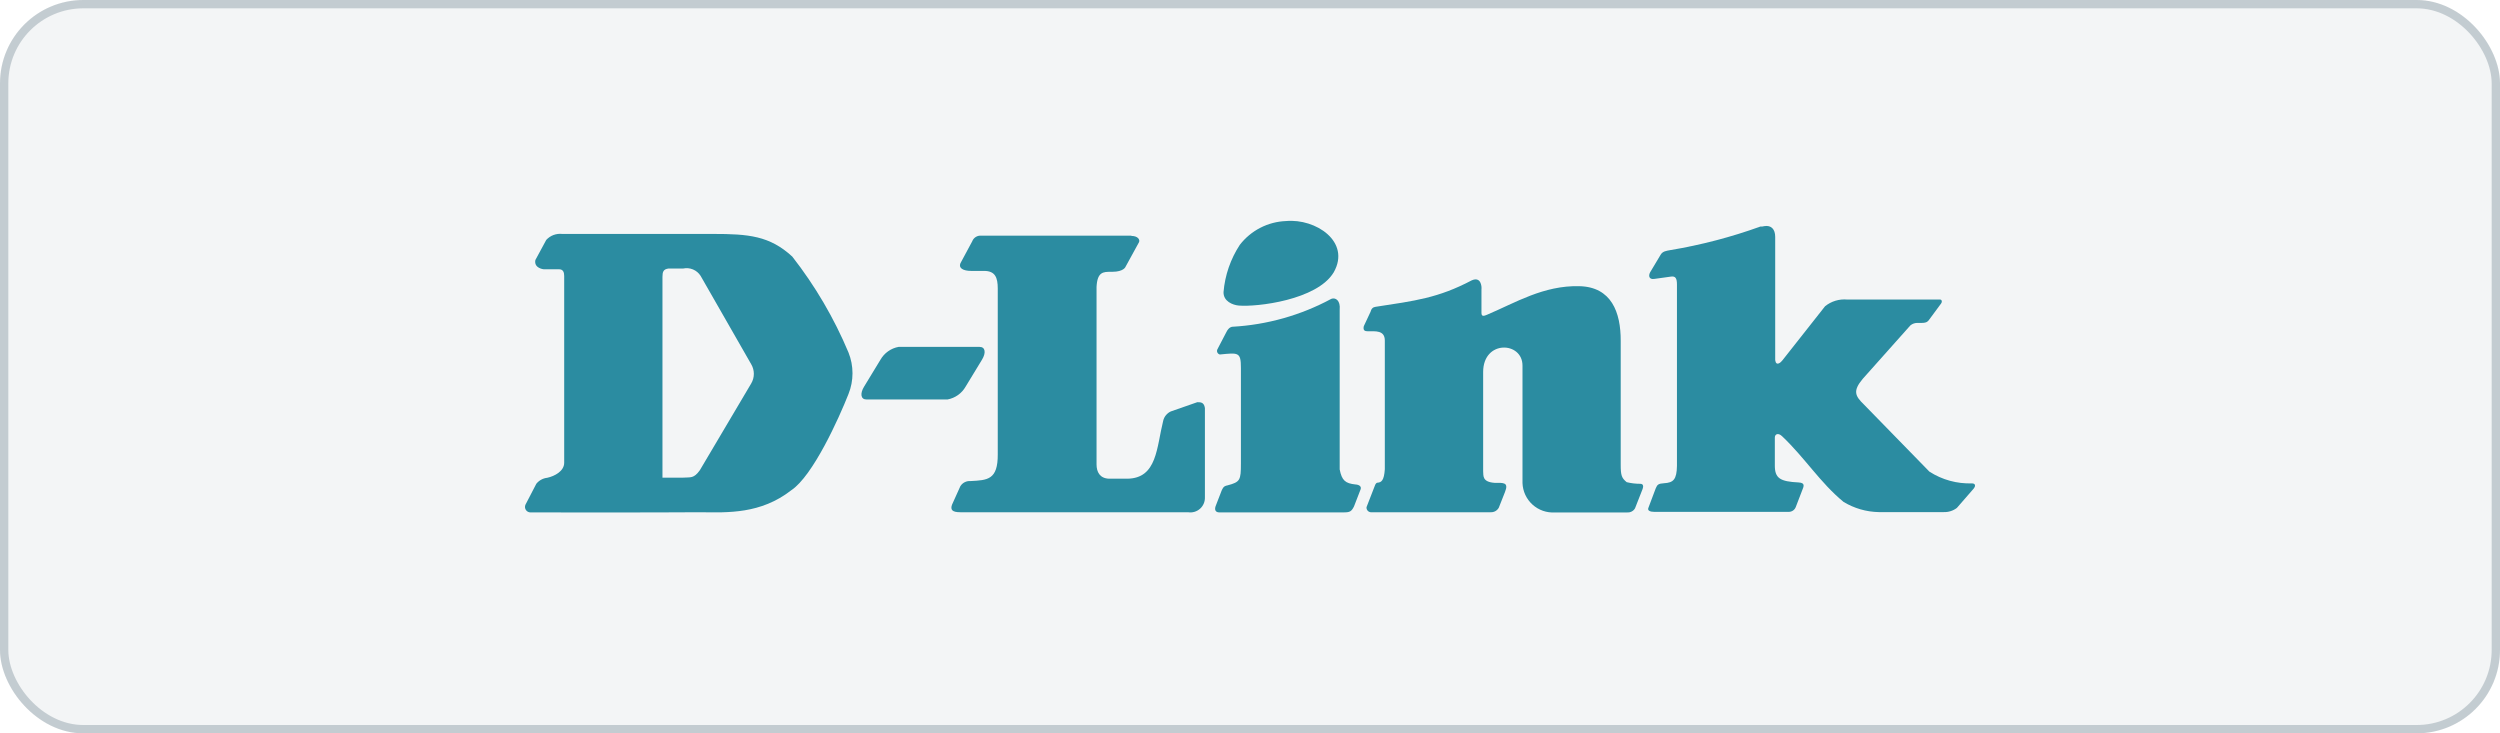 <svg xmlns="http://www.w3.org/2000/svg" width="300" height="88" viewBox="0 0 300 88" fill="none"><rect width="300" height="88" rx="10" fill="#052C3F" fill-opacity="0.05"></rect><rect x="0.5" y="0.5" width="299" height="87" rx="9.5" stroke="#052C3F" stroke-opacity="0.2"></rect><path d="M107.826 41.627H117.552C118.232 41.627 118.357 42.322 117.835 43.172L115.876 46.392C115.648 46.792 115.336 47.138 114.96 47.405C114.584 47.672 114.155 47.854 113.702 47.937H103.976C103.296 47.937 103.171 47.241 103.693 46.392L105.652 43.172C105.88 42.771 106.192 42.425 106.568 42.158C106.944 41.892 107.373 41.71 107.826 41.627Z" fill="#2B8CA1"></path><path d="M154.324 26.526C157.891 26.2 162.134 29.006 160.046 32.682C158.044 36.011 150.804 36.86 148.629 36.665C147.933 36.599 146.801 36.164 146.823 35.054C146.993 33.028 147.666 31.076 148.781 29.376C149.441 28.525 150.279 27.828 151.236 27.336C152.194 26.843 153.248 26.567 154.324 26.526Z" fill="#2B8CA1"></path><path d="M176.602 33.646C177.711 33.146 177.825 34.364 177.776 34.733V37.562C177.776 38.105 178.233 37.844 178.472 37.757C181.822 36.342 185.218 34.233 189.525 34.342C193.354 34.429 194.507 37.453 194.485 40.935V55.749C194.485 57.055 194.594 57.359 195.203 57.86C195.73 57.99 196.271 58.056 196.813 58.055C197.221 58.055 197.221 58.36 197.118 58.664L196.204 60.992C196.114 61.153 195.981 61.285 195.819 61.373C195.658 61.461 195.475 61.503 195.291 61.492H186.593C186.104 61.524 185.614 61.457 185.152 61.296C184.69 61.134 184.264 60.882 183.901 60.553C183.538 60.225 183.245 59.827 183.038 59.383C182.832 58.939 182.716 58.458 182.699 57.968V43.866C182.699 40.973 177.978 40.755 177.978 44.649V56.529C178.021 57.094 177.842 57.835 179.371 57.944C180.371 57.944 181.09 57.835 180.594 59.053L179.855 60.924C179.759 61.098 179.616 61.241 179.443 61.337C179.27 61.433 179.074 61.478 178.876 61.468H164.482C164.335 61.454 164.199 61.381 164.106 61.267C164.012 61.153 163.967 61.006 163.982 60.859L165.004 58.227C165.047 58.118 165.156 57.922 165.286 57.922C165.765 57.9 166.091 57.661 166.178 56.312V40.864C166.178 39.602 165.025 39.755 164.154 39.755C163.763 39.755 163.545 39.646 163.654 39.146L164.459 37.427C164.567 37.019 164.763 36.861 165.068 36.818C169.813 36.092 172.555 35.773 176.602 33.646Z" fill="#2B8CA1"></path><path d="M211.718 27.136C212.545 27 213.024 27.505 213.024 28.42V43.214C213.133 44.019 213.72 43.475 213.894 43.236L219.007 36.751C219.753 36.147 220.705 35.858 221.661 35.944H232.806C233.002 35.944 233.111 36.183 232.915 36.444L231.501 38.359C231.365 38.533 231.262 38.751 230.588 38.751H230.044C229.749 38.756 229.465 38.864 229.24 39.055L223.518 45.474C222.322 46.911 222.605 47.513 223.67 48.541L231.524 56.592C233.051 57.577 234.843 58.07 236.659 58.006C237.138 58.028 237.029 58.414 236.855 58.615L234.824 60.952C234.368 61.297 233.807 61.474 233.236 61.452H225.447C223.956 61.422 222.5 61.001 221.225 60.228C218.397 57.9 216.612 54.963 213.849 52.346C213.371 51.889 212.98 52.106 212.98 52.498V55.87C212.98 57.393 213.61 57.785 215.834 57.894C216.682 57.937 216.443 58.394 216.241 58.894L215.503 60.816C215.44 61 215.319 61.158 215.159 61.268C214.998 61.378 214.806 61.433 214.612 61.424H198.515C198.015 61.424 197.688 61.272 197.797 60.968L198.689 58.596C198.884 58.139 199.015 58.031 199.689 57.987C200.798 57.922 201.212 57.552 201.234 55.898V34.141C201.234 33.401 201.06 33.118 200.538 33.189L198.5 33.472C197.891 33.559 197.782 33.102 198.021 32.667L199.283 30.557C199.522 30.149 199.962 30.1 200.436 30.013C204.119 29.399 207.738 28.453 211.249 27.185C211.407 27.198 211.566 27.181 211.718 27.136Z" fill="#2B8CA1"></path><path d="M159.761 35.86C160.262 35.665 160.872 36.056 160.762 37.166V56.33C161.023 57.679 161.458 58.005 162.655 58.136C162.655 58.136 163.481 58.158 163.264 58.745L162.481 60.769C162.177 61.377 161.981 61.486 161.258 61.486H146.271C145.88 61.464 145.727 61.203 145.863 60.769L146.603 58.853C146.739 58.593 146.798 58.332 147.298 58.245C148.822 57.837 148.909 57.636 148.909 55.612V44.149C148.909 42.234 148.605 42.321 146.385 42.539C146.321 42.525 146.262 42.497 146.21 42.457C146.159 42.417 146.117 42.365 146.088 42.307C146.058 42.249 146.043 42.185 146.041 42.119C146.04 42.054 146.054 41.989 146.081 41.93L147.182 39.819C147.486 39.211 147.877 39.211 147.877 39.211C152.037 38.981 156.094 37.837 159.761 35.86Z" fill="#2B8CA1"></path><path d="M84.087 61.468C87.349 61.512 91.29 61.686 94.943 58.836C97.554 57.116 100.687 50.155 101.819 47.283C102.461 45.684 102.461 43.9 101.819 42.301C100.092 38.181 97.824 34.311 95.074 30.791C92.356 28.288 89.809 28.072 85.56 28.072H67.465C67.112 28.032 66.754 28.077 66.421 28.201C66.089 28.326 65.79 28.528 65.55 28.79L64.244 31.204C64.048 32.204 65.244 32.313 65.244 32.313H67.094C67.594 32.313 67.703 32.704 67.703 33.117V55.529C67.703 56.529 66.572 57.139 65.664 57.335C65.41 57.363 65.164 57.441 64.94 57.564C64.716 57.687 64.518 57.853 64.358 58.053L63.048 60.577C63.006 60.677 62.99 60.786 63 60.894C63.011 61.002 63.047 61.106 63.108 61.196C63.168 61.287 63.25 61.361 63.346 61.412C63.441 61.463 63.548 61.49 63.657 61.49C70.772 61.49 76.95 61.512 84.087 61.468ZM79.496 33.227C79.496 32.619 79.605 32.314 80.192 32.227H81.959C82.357 32.138 82.773 32.174 83.151 32.329C83.529 32.485 83.849 32.753 84.069 33.097L90.139 43.698C90.35 44.05 90.461 44.452 90.461 44.862C90.461 45.272 90.35 45.674 90.139 46.026L83.982 56.426C83.243 57.448 82.895 57.252 81.959 57.318H79.496V33.227Z" fill="#2B8CA1"></path><path d="M135.764 28.31C136.547 28.31 136.83 28.767 136.677 29.071L135.067 32.008C135.067 32.008 134.871 32.617 133.456 32.617H133.304C132.391 32.617 131.673 32.617 131.585 34.445V55.724C131.585 56.638 131.976 57.4 133.08 57.444H135.277C138.867 57.4 138.78 53.702 139.586 50.481C139.643 50.239 139.755 50.013 139.914 49.821C140.072 49.628 140.272 49.475 140.499 49.372L143.675 48.263C144.083 48.263 144.48 48.263 144.589 48.959V59.663C144.6 59.923 144.554 60.181 144.453 60.421C144.353 60.66 144.2 60.874 144.006 61.047C143.812 61.22 143.582 61.348 143.333 61.421C143.084 61.494 142.821 61.51 142.565 61.469H115.246C114.245 61.469 114.022 61.165 114.245 60.556L115.246 58.337C115.375 58.133 115.557 57.969 115.772 57.862C115.988 57.754 116.229 57.708 116.469 57.728C118.493 57.619 119.754 57.592 119.731 54.508V34.62C119.731 33.314 119.426 32.51 118.1 32.51H116.554C115.554 32.51 115.009 32.162 115.248 31.596L116.663 28.964C116.745 28.743 116.899 28.556 117.1 28.432C117.301 28.309 117.538 28.257 117.772 28.284H135.765" fill="#2B8CA1"></path></svg>